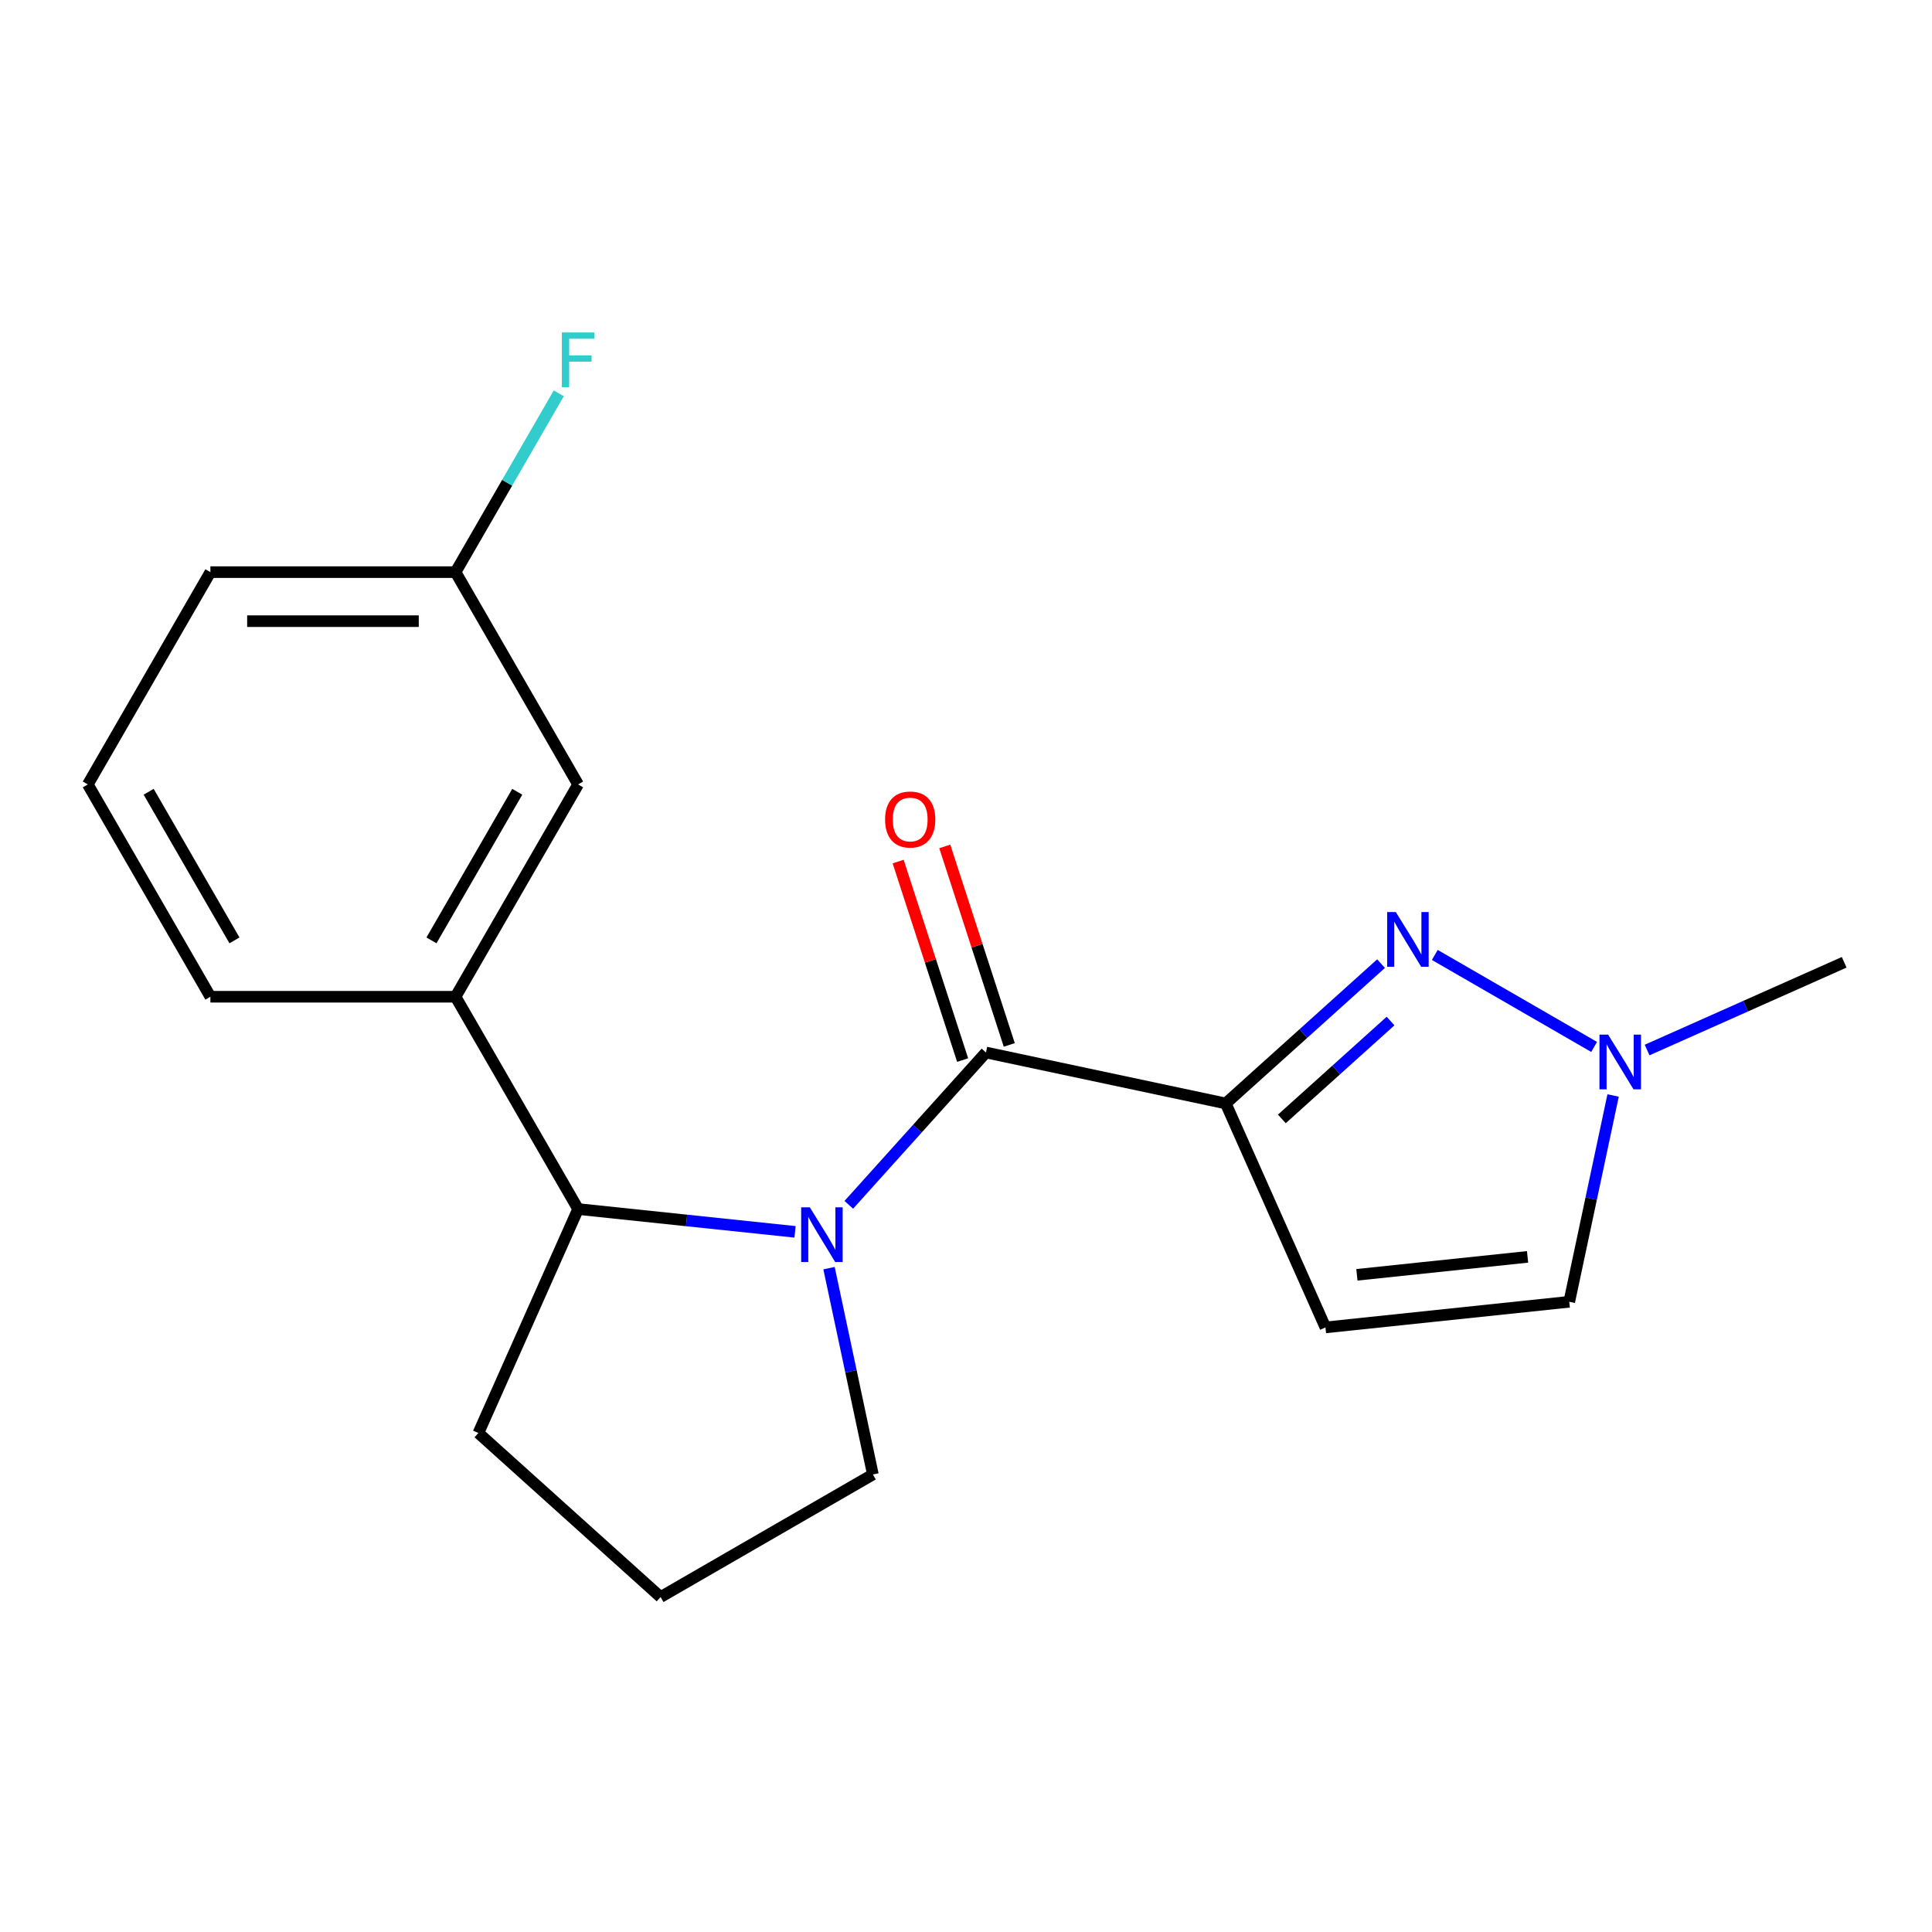 <?xml version='1.0' encoding='iso-8859-1'?>
<svg version='1.1' baseProfile='full'
              xmlns='http://www.w3.org/2000/svg'
                      xmlns:rdkit='http://www.rdkit.org/xml'
                      xmlns:xlink='http://www.w3.org/1999/xlink'
                  xml:space='preserve'
width='1000px' height='1000px' viewBox='0 0 1000 1000'>
<!-- END OF HEADER -->
<rect style='opacity:1.0;fill:#FFFFFF;stroke:none' width='1000' height='1000' x='0' y='0'> </rect>
<path class='bond-1' d='M 634.443,571.15 L 510.328,544.769' style='fill:none;fill-rule:evenodd;stroke:#000000;stroke-width:6px;stroke-linecap:butt;stroke-linejoin:miter;stroke-opacity:1' />
<path class='bond-2' d='M 634.443,571.15 L 674.635,534.961' style='fill:none;fill-rule:evenodd;stroke:#000000;stroke-width:6px;stroke-linecap:butt;stroke-linejoin:miter;stroke-opacity:1' />
<path class='bond-2' d='M 674.635,534.961 L 714.827,498.772' style='fill:none;fill-rule:evenodd;stroke:#0000FF;stroke-width:6px;stroke-linecap:butt;stroke-linejoin:miter;stroke-opacity:1' />
<path class='bond-2' d='M 663.482,579.153 L 691.616,553.82' style='fill:none;fill-rule:evenodd;stroke:#000000;stroke-width:6px;stroke-linecap:butt;stroke-linejoin:miter;stroke-opacity:1' />
<path class='bond-2' d='M 691.616,553.82 L 719.75,528.488' style='fill:none;fill-rule:evenodd;stroke:#0000FF;stroke-width:6px;stroke-linecap:butt;stroke-linejoin:miter;stroke-opacity:1' />
<path class='bond-3' d='M 634.443,571.15 L 686.053,687.068' style='fill:none;fill-rule:evenodd;stroke:#000000;stroke-width:6px;stroke-linecap:butt;stroke-linejoin:miter;stroke-opacity:1' />
<path class='bond-0' d='M 439.336,623.614 L 474.832,584.191' style='fill:none;fill-rule:evenodd;stroke:#0000FF;stroke-width:6px;stroke-linecap:butt;stroke-linejoin:miter;stroke-opacity:1' />
<path class='bond-0' d='M 474.832,584.191 L 510.328,544.769' style='fill:none;fill-rule:evenodd;stroke:#000000;stroke-width:6px;stroke-linecap:butt;stroke-linejoin:miter;stroke-opacity:1' />
<path class='bond-4' d='M 411.511,637.603 L 355.371,631.702' style='fill:none;fill-rule:evenodd;stroke:#0000FF;stroke-width:6px;stroke-linecap:butt;stroke-linejoin:miter;stroke-opacity:1' />
<path class='bond-4' d='M 355.371,631.702 L 299.23,625.802' style='fill:none;fill-rule:evenodd;stroke:#000000;stroke-width:6px;stroke-linecap:butt;stroke-linejoin:miter;stroke-opacity:1' />
<path class='bond-10' d='M 429.107,656.397 L 440.456,709.789' style='fill:none;fill-rule:evenodd;stroke:#0000FF;stroke-width:6px;stroke-linecap:butt;stroke-linejoin:miter;stroke-opacity:1' />
<path class='bond-10' d='M 440.456,709.789 L 451.805,763.18' style='fill:none;fill-rule:evenodd;stroke:#000000;stroke-width:6px;stroke-linecap:butt;stroke-linejoin:miter;stroke-opacity:1' />
<path class='bond-8' d='M 522.396,540.848 L 505.704,489.475' style='fill:none;fill-rule:evenodd;stroke:#000000;stroke-width:6px;stroke-linecap:butt;stroke-linejoin:miter;stroke-opacity:1' />
<path class='bond-8' d='M 505.704,489.475 L 489.012,438.102' style='fill:none;fill-rule:evenodd;stroke:#FF0000;stroke-width:6px;stroke-linecap:butt;stroke-linejoin:miter;stroke-opacity:1' />
<path class='bond-8' d='M 498.26,548.69 L 481.568,497.317' style='fill:none;fill-rule:evenodd;stroke:#000000;stroke-width:6px;stroke-linecap:butt;stroke-linejoin:miter;stroke-opacity:1' />
<path class='bond-8' d='M 481.568,497.317 L 464.876,445.944' style='fill:none;fill-rule:evenodd;stroke:#FF0000;stroke-width:6px;stroke-linecap:butt;stroke-linejoin:miter;stroke-opacity:1' />
<path class='bond-5' d='M 742.652,494.278 L 825.117,541.889' style='fill:none;fill-rule:evenodd;stroke:#0000FF;stroke-width:6px;stroke-linecap:butt;stroke-linejoin:miter;stroke-opacity:1' />
<path class='bond-7' d='M 686.053,687.068 L 812.246,673.805' style='fill:none;fill-rule:evenodd;stroke:#000000;stroke-width:6px;stroke-linecap:butt;stroke-linejoin:miter;stroke-opacity:1' />
<path class='bond-7' d='M 702.329,659.84 L 790.664,650.556' style='fill:none;fill-rule:evenodd;stroke:#000000;stroke-width:6px;stroke-linecap:butt;stroke-linejoin:miter;stroke-opacity:1' />
<path class='bond-6' d='M 299.23,625.802 L 235.787,515.913' style='fill:none;fill-rule:evenodd;stroke:#000000;stroke-width:6px;stroke-linecap:butt;stroke-linejoin:miter;stroke-opacity:1' />
<path class='bond-13' d='M 299.23,625.802 L 247.621,741.719' style='fill:none;fill-rule:evenodd;stroke:#000000;stroke-width:6px;stroke-linecap:butt;stroke-linejoin:miter;stroke-opacity:1' />
<path class='bond-15' d='M 852.54,543.496 L 903.543,520.788' style='fill:none;fill-rule:evenodd;stroke:#0000FF;stroke-width:6px;stroke-linecap:butt;stroke-linejoin:miter;stroke-opacity:1' />
<path class='bond-15' d='M 903.543,520.788 L 954.545,498.08' style='fill:none;fill-rule:evenodd;stroke:#000000;stroke-width:6px;stroke-linecap:butt;stroke-linejoin:miter;stroke-opacity:1' />
<path class='bond-19' d='M 834.943,567.022 L 823.595,620.413' style='fill:none;fill-rule:evenodd;stroke:#0000FF;stroke-width:6px;stroke-linecap:butt;stroke-linejoin:miter;stroke-opacity:1' />
<path class='bond-19' d='M 823.595,620.413 L 812.246,673.805' style='fill:none;fill-rule:evenodd;stroke:#000000;stroke-width:6px;stroke-linecap:butt;stroke-linejoin:miter;stroke-opacity:1' />
<path class='bond-9' d='M 235.787,515.913 L 299.23,406.025' style='fill:none;fill-rule:evenodd;stroke:#000000;stroke-width:6px;stroke-linecap:butt;stroke-linejoin:miter;stroke-opacity:1' />
<path class='bond-9' d='M 223.325,486.741 L 267.736,409.82' style='fill:none;fill-rule:evenodd;stroke:#000000;stroke-width:6px;stroke-linecap:butt;stroke-linejoin:miter;stroke-opacity:1' />
<path class='bond-14' d='M 235.787,515.913 L 108.899,515.913' style='fill:none;fill-rule:evenodd;stroke:#000000;stroke-width:6px;stroke-linecap:butt;stroke-linejoin:miter;stroke-opacity:1' />
<path class='bond-11' d='M 299.23,406.025 L 235.787,296.137' style='fill:none;fill-rule:evenodd;stroke:#000000;stroke-width:6px;stroke-linecap:butt;stroke-linejoin:miter;stroke-opacity:1' />
<path class='bond-16' d='M 451.805,763.18 L 341.917,826.624' style='fill:none;fill-rule:evenodd;stroke:#000000;stroke-width:6px;stroke-linecap:butt;stroke-linejoin:miter;stroke-opacity:1' />
<path class='bond-12' d='M 235.787,296.137 L 262.505,249.859' style='fill:none;fill-rule:evenodd;stroke:#000000;stroke-width:6px;stroke-linecap:butt;stroke-linejoin:miter;stroke-opacity:1' />
<path class='bond-12' d='M 262.505,249.859 L 289.224,203.581' style='fill:none;fill-rule:evenodd;stroke:#33CCCC;stroke-width:6px;stroke-linecap:butt;stroke-linejoin:miter;stroke-opacity:1' />
<path class='bond-21' d='M 235.787,296.137 L 108.899,296.137' style='fill:none;fill-rule:evenodd;stroke:#000000;stroke-width:6px;stroke-linecap:butt;stroke-linejoin:miter;stroke-opacity:1' />
<path class='bond-21' d='M 216.753,321.514 L 127.932,321.514' style='fill:none;fill-rule:evenodd;stroke:#000000;stroke-width:6px;stroke-linecap:butt;stroke-linejoin:miter;stroke-opacity:1' />
<path class='bond-20' d='M 247.621,741.719 L 341.917,826.624' style='fill:none;fill-rule:evenodd;stroke:#000000;stroke-width:6px;stroke-linecap:butt;stroke-linejoin:miter;stroke-opacity:1' />
<path class='bond-17' d='M 108.899,515.913 L 45.455,406.025' style='fill:none;fill-rule:evenodd;stroke:#000000;stroke-width:6px;stroke-linecap:butt;stroke-linejoin:miter;stroke-opacity:1' />
<path class='bond-17' d='M 121.36,486.741 L 76.949,409.82' style='fill:none;fill-rule:evenodd;stroke:#000000;stroke-width:6px;stroke-linecap:butt;stroke-linejoin:miter;stroke-opacity:1' />
<path class='bond-18' d='M 45.455,406.025 L 108.899,296.137' style='fill:none;fill-rule:evenodd;stroke:#000000;stroke-width:6px;stroke-linecap:butt;stroke-linejoin:miter;stroke-opacity:1' />
<path  class='atom-1' d='M 419.163 624.905
L 428.443 639.905
Q 429.363 641.385, 430.843 644.065
Q 432.323 646.745, 432.403 646.905
L 432.403 624.905
L 436.163 624.905
L 436.163 653.225
L 432.283 653.225
L 422.323 636.825
Q 421.163 634.905, 419.923 632.705
Q 418.723 630.505, 418.363 629.825
L 418.363 653.225
L 414.683 653.225
L 414.683 624.905
L 419.163 624.905
' fill='#0000FF'/>
<path  class='atom-3' d='M 722.479 472.086
L 731.759 487.086
Q 732.679 488.566, 734.159 491.246
Q 735.639 493.926, 735.719 494.086
L 735.719 472.086
L 739.479 472.086
L 739.479 500.406
L 735.599 500.406
L 725.639 484.006
Q 724.479 482.086, 723.239 479.886
Q 722.039 477.686, 721.679 477.006
L 721.679 500.406
L 717.999 500.406
L 717.999 472.086
L 722.479 472.086
' fill='#0000FF'/>
<path  class='atom-6' d='M 832.368 535.53
L 841.648 550.53
Q 842.568 552.01, 844.048 554.69
Q 845.528 557.37, 845.608 557.53
L 845.608 535.53
L 849.368 535.53
L 849.368 563.85
L 845.488 563.85
L 835.528 547.45
Q 834.368 545.53, 833.128 543.33
Q 831.928 541.13, 831.568 540.45
L 831.568 563.85
L 827.888 563.85
L 827.888 535.53
L 832.368 535.53
' fill='#0000FF'/>
<path  class='atom-9' d='M 458.117 424.171
Q 458.117 417.371, 461.477 413.571
Q 464.837 409.771, 471.117 409.771
Q 477.397 409.771, 480.757 413.571
Q 484.117 417.371, 484.117 424.171
Q 484.117 431.051, 480.717 434.971
Q 477.317 438.851, 471.117 438.851
Q 464.877 438.851, 461.477 434.971
Q 458.117 431.091, 458.117 424.171
M 471.117 435.651
Q 475.437 435.651, 477.757 432.771
Q 480.117 429.851, 480.117 424.171
Q 480.117 418.611, 477.757 415.811
Q 475.437 412.971, 471.117 412.971
Q 466.797 412.971, 464.437 415.771
Q 462.117 418.571, 462.117 424.171
Q 462.117 429.891, 464.437 432.771
Q 466.797 435.651, 471.117 435.651
' fill='#FF0000'/>
<path  class='atom-13' d='M 290.81 172.089
L 307.65 172.089
L 307.65 175.329
L 294.61 175.329
L 294.61 183.929
L 306.21 183.929
L 306.21 187.209
L 294.61 187.209
L 294.61 200.409
L 290.81 200.409
L 290.81 172.089
' fill='#33CCCC'/>
</svg>
